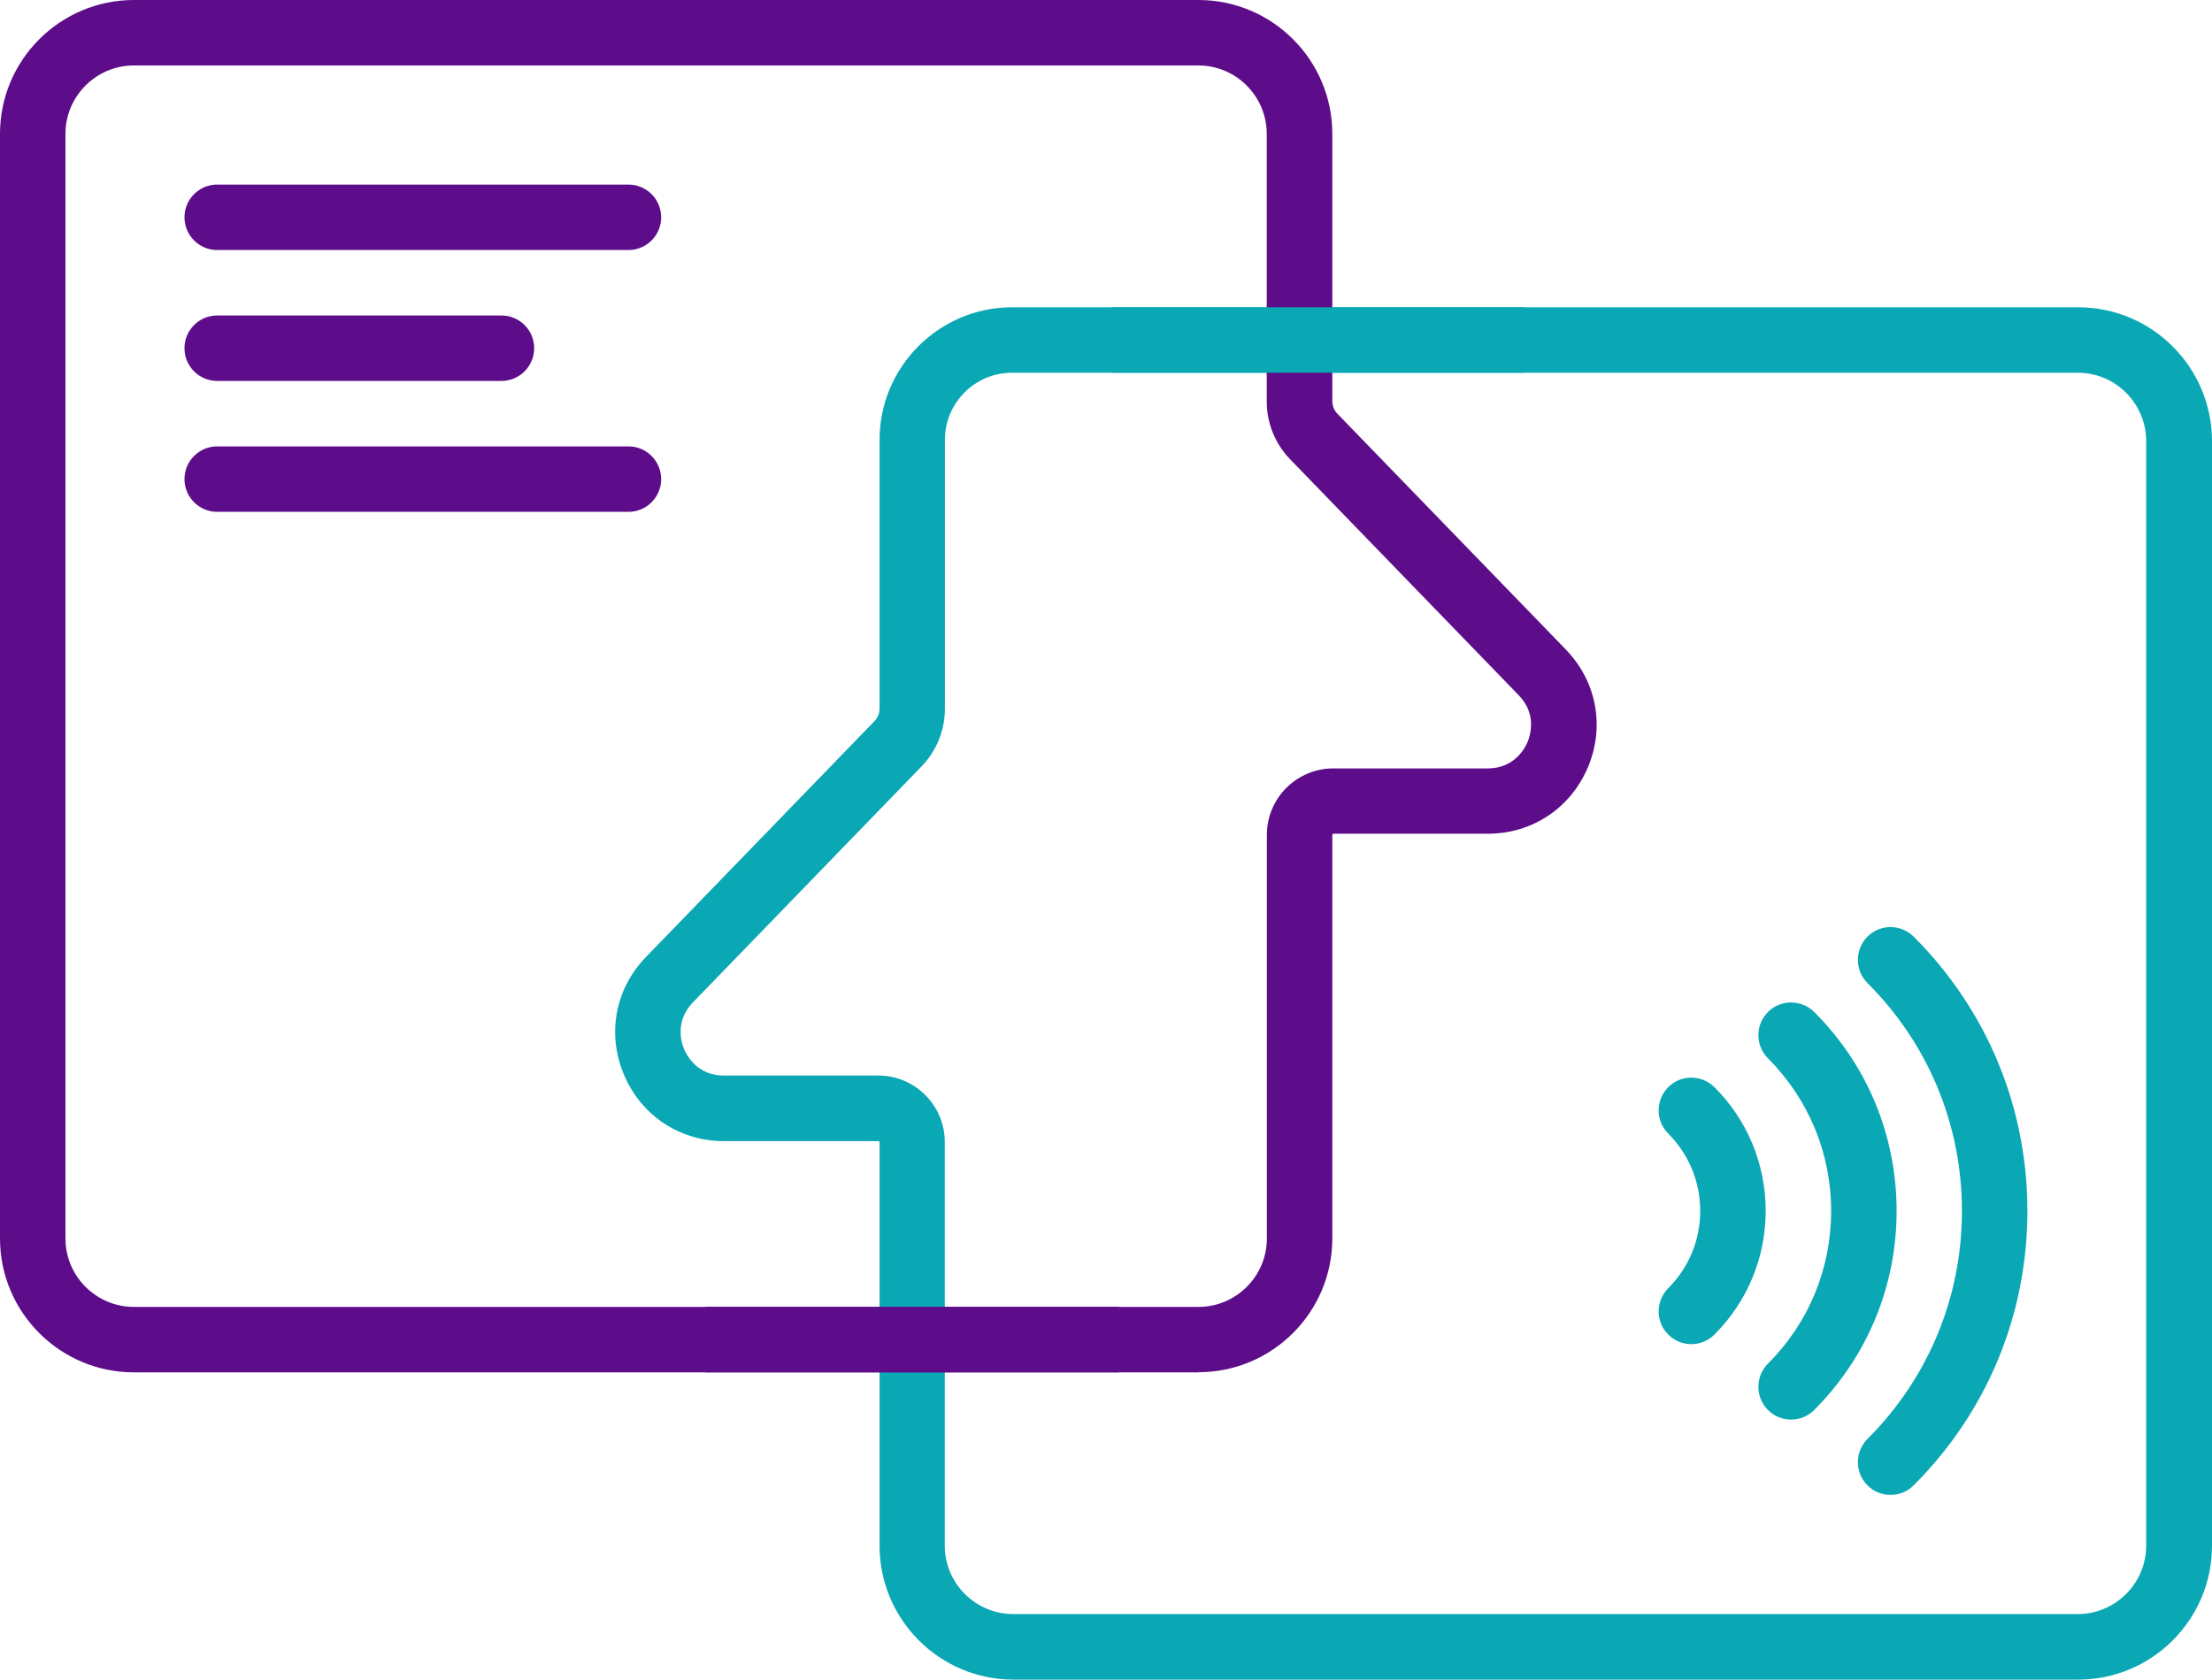 <?xml version="1.0" encoding="UTF-8"?>
<svg id="Ebene_2" data-name="Ebene 2" xmlns="http://www.w3.org/2000/svg" viewBox="0 0 185.85 141.14">
  <defs>
    <style>
      .cls-1 {
        fill: #09a8b4;
      }

      .cls-2 {
        fill: #5d0d8a;
      }
    </style>
  </defs>
  <g id="Ebene_1" data-name="Ebene 1">
    <g>
      <g>
        <path class="cls-1" d="M174.59,141.14h-89.44c-6.21,0-11.25-5.05-11.25-11.25v-33.92s-.04-.08-.08-.08h-12.98c-3.73,0-6.95-2.13-8.41-5.57-1.46-3.43-.75-7.23,1.85-9.91l19.2-19.82c.27-.28.42-.65.42-1.05v-22.58c0-6.14,5-11.14,11.14-11.14h89.56c6.21,0,11.25,5.05,11.25,11.25v92.82c0,6.21-5.05,11.25-11.25,11.25h0ZM85.03,31.32c-3.11,0-5.64,2.53-5.64,5.64v22.58c0,1.83-.7,3.56-1.97,4.87l-19.2,19.82c-1.55,1.6-.96,3.42-.74,3.94.22.52,1.11,2.21,3.34,2.21h12.98c3.08,0,5.58,2.51,5.58,5.58v33.92c0,3.17,2.58,5.75,5.75,5.75h89.44c3.17,0,5.75-2.58,5.75-5.75V37.07c0-3.17-2.58-5.75-5.75-5.75h-89.56.02Z"/>
        <path class="cls-2" d="M100.69,115.32H11.25c-6.21,0-11.25-5.05-11.25-11.25V11.25C0,5.04,5.05,0,11.25,0h89.44c6.21,0,11.25,5.05,11.25,11.25v22.47c0,.39.15.76.42,1.04l19.2,19.82c2.59,2.68,3.3,6.48,1.85,9.91-1.46,3.43-4.68,5.57-8.41,5.57h-12.98s-.08.04-.08.08v33.92c0,6.21-5.05,11.25-11.25,11.25h0ZM11.25,5.5c-3.17,0-5.75,2.58-5.75,5.75v92.82c0,3.17,2.58,5.75,5.75,5.75h89.44c3.17,0,5.75-2.58,5.75-5.75v-33.92c0-3.08,2.51-5.58,5.58-5.58h12.98c2.23,0,3.12-1.69,3.34-2.21s.82-2.34-.74-3.94l-19.2-19.82c-1.27-1.31-1.97-3.04-1.97-4.87V11.25c0-3.17-2.58-5.75-5.75-5.75H11.24h.01Z"/>
      </g>
      <g>
        <path class="cls-1" d="M158.84,125.62c-.7,0-1.41-.27-1.94-.81-1.07-1.07-1.07-2.81,0-3.89,5.12-5.12,7.94-11.92,7.94-19.16s-2.82-14.04-7.94-19.16c-1.07-1.07-1.07-2.81,0-3.89s2.81-1.07,3.89,0c6.16,6.16,9.55,14.34,9.55,23.05s-3.39,16.89-9.55,23.05c-.54.54-1.24.81-1.94.81h-.01Z"/>
        <path class="cls-1" d="M150.48,119.29c-.7,0-1.41-.27-1.94-.81-1.07-1.07-1.07-2.81,0-3.89,3.43-3.43,5.31-7.98,5.31-12.83s-1.89-9.4-5.31-12.83c-1.07-1.07-1.07-2.82,0-3.89s2.81-1.07,3.89,0c4.47,4.46,6.92,10.4,6.92,16.72s-2.46,12.25-6.92,16.72c-.54.54-1.24.81-1.94.81h-.01Z"/>
        <path class="cls-1" d="M142.1,112.95c-.7,0-1.41-.27-1.94-.81-1.07-1.07-1.07-2.81,0-3.89,1.74-1.74,2.69-4.04,2.69-6.5s-.96-4.76-2.69-6.5c-1.07-1.07-1.07-2.81,0-3.89s2.81-1.07,3.89,0c2.77,2.77,4.3,6.46,4.3,10.39s-1.53,7.61-4.3,10.39c-.54.54-1.24.81-1.94.81h-.01Z"/>
      </g>
      <rect class="cls-1" x="93.39" y="25.82" width="34.7" height="5.5"/>
      <rect class="cls-2" x="59.29" y="109.82" width="34.7" height="5.5"/>
      <g>
        <path class="cls-2" d="M52.8,21.01H18.25c-1.52,0-2.75-1.23-2.75-2.75s1.23-2.75,2.75-2.75h34.55c1.52,0,2.75,1.23,2.75,2.75s-1.23,2.75-2.75,2.75Z"/>
        <path class="cls-2" d="M42.13,32.01h-23.88c-1.52,0-2.75-1.23-2.75-2.75s1.23-2.75,2.75-2.75h23.88c1.52,0,2.75,1.23,2.75,2.75s-1.23,2.75-2.75,2.75Z"/>
        <path class="cls-2" d="M52.8,43.01H18.25c-1.52,0-2.75-1.23-2.75-2.75s1.23-2.75,2.75-2.75h34.55c1.52,0,2.75,1.23,2.75,2.75s-1.23,2.75-2.75,2.75Z"/>
      </g>
    </g>
  </g>
</svg>